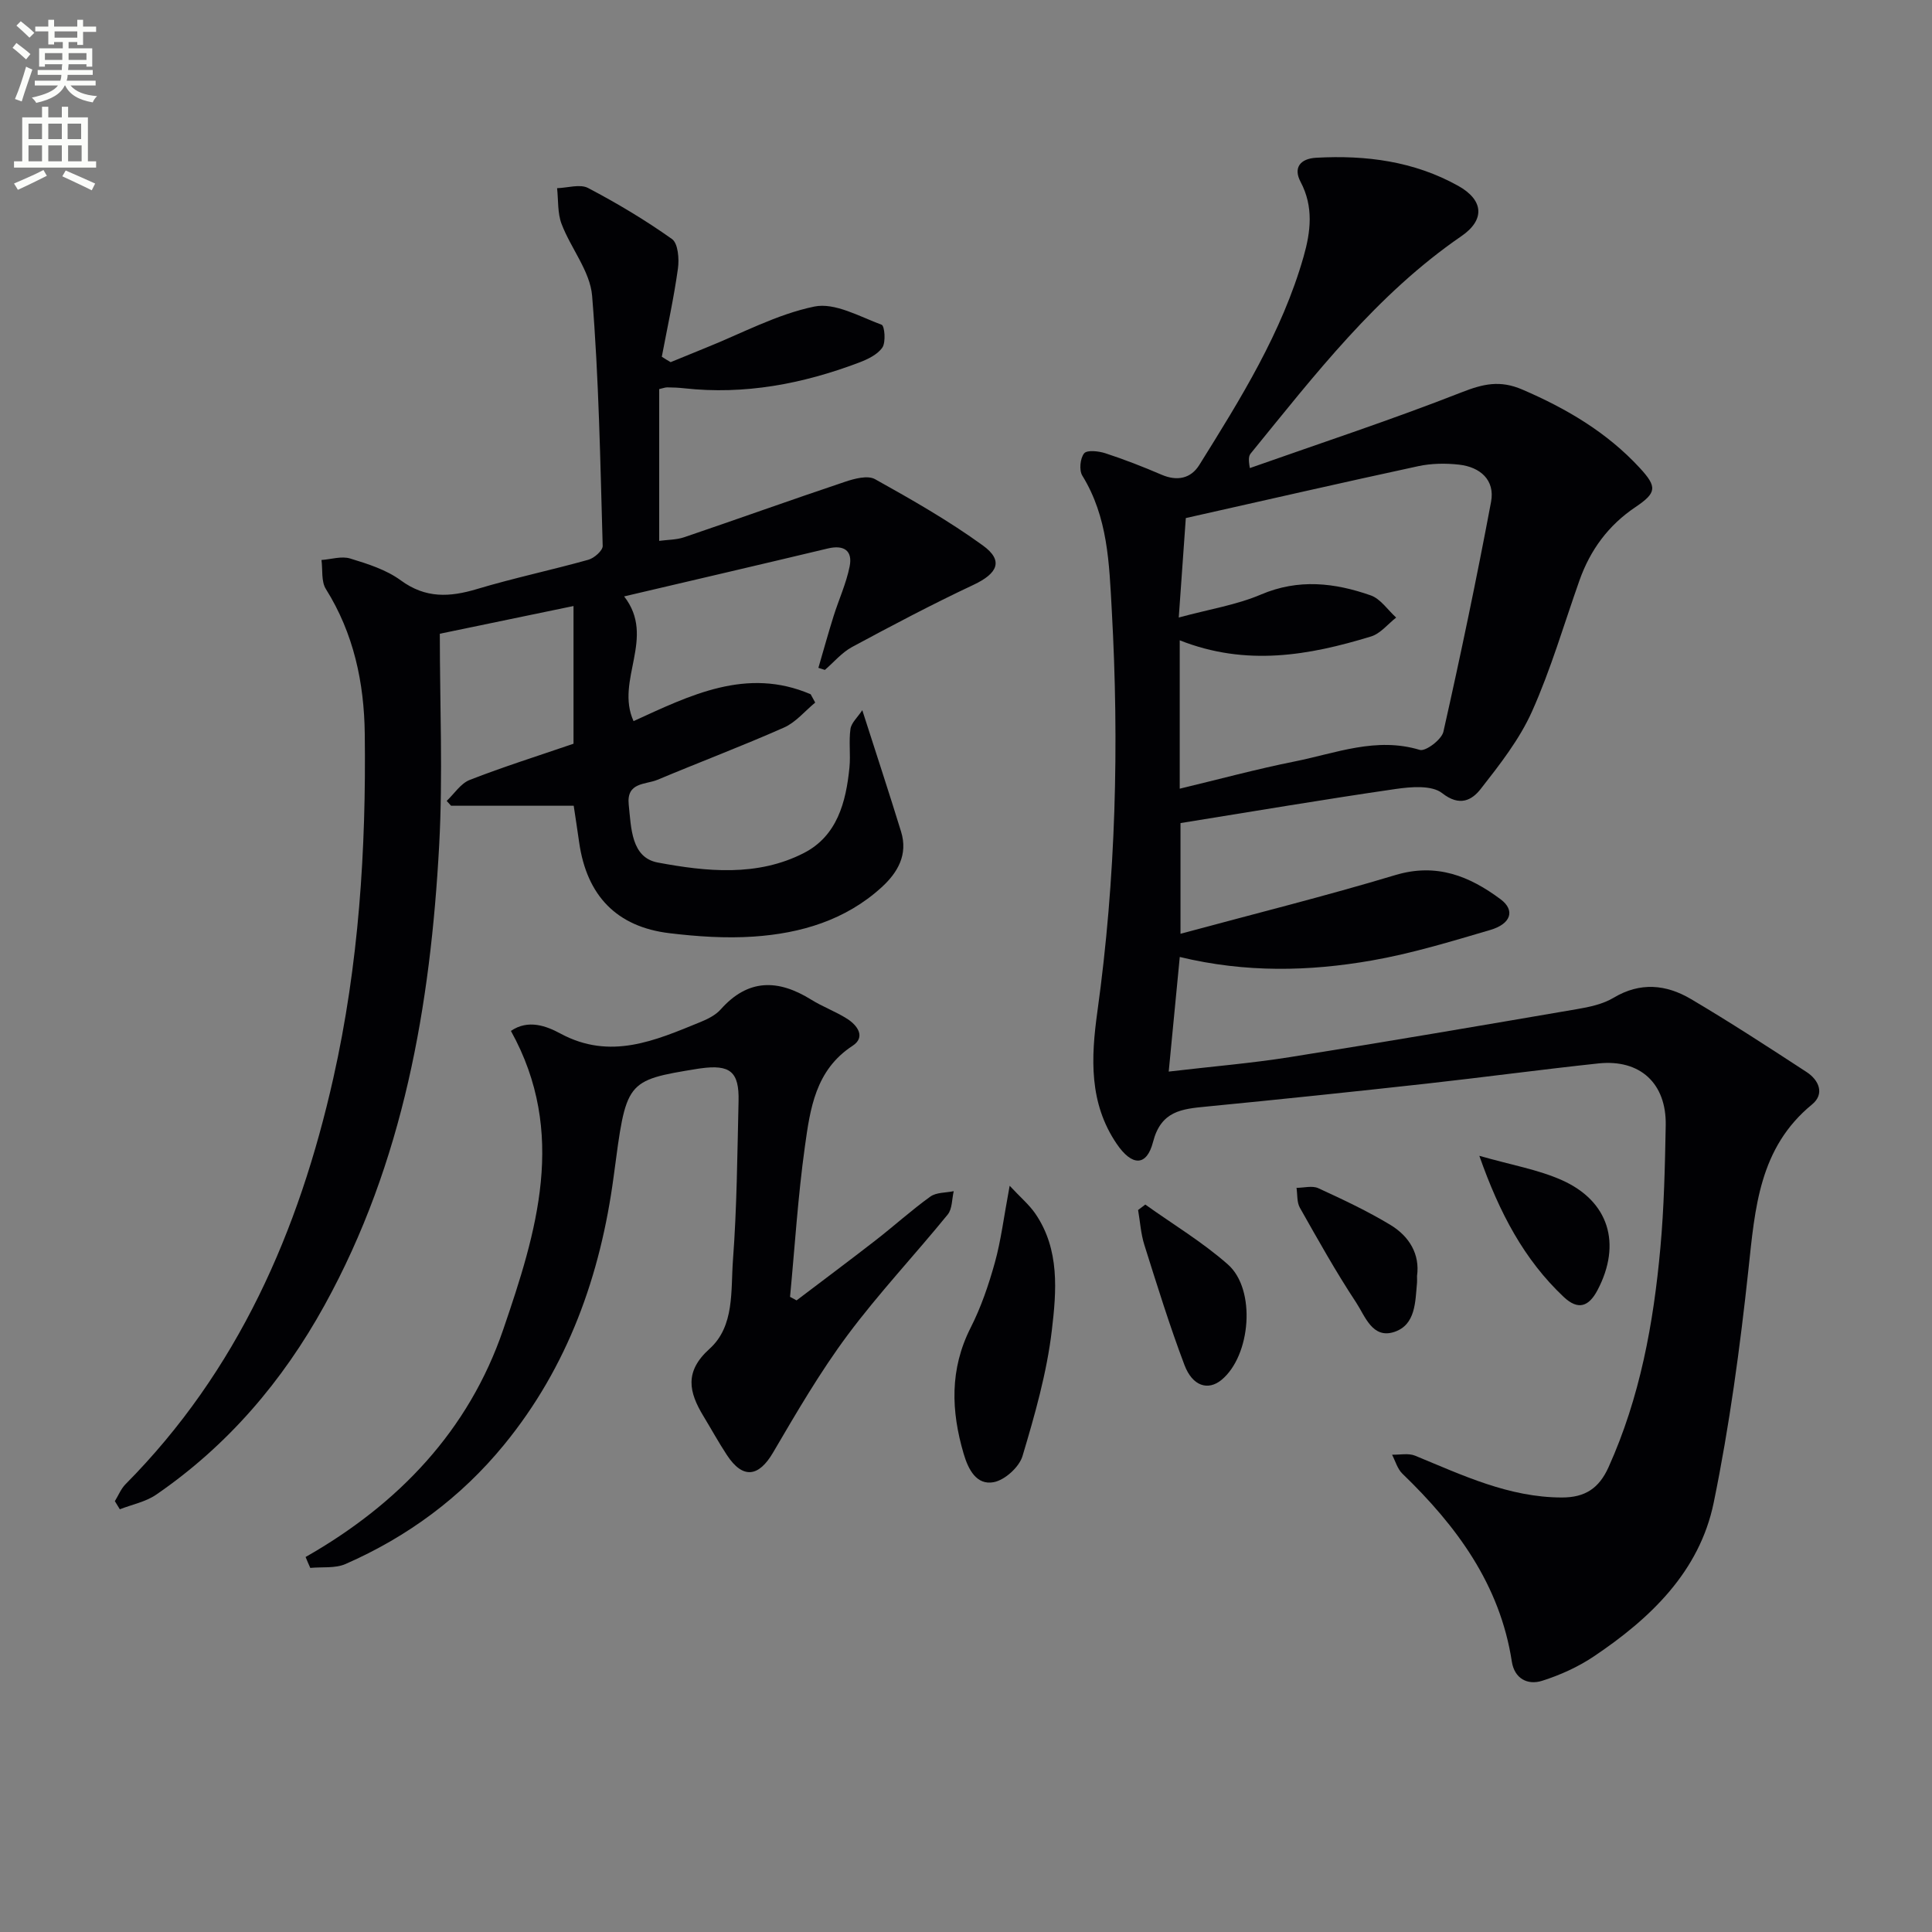 <svg enable-background="new 0 0 400 400" viewBox="0 0 400 400" xmlns="http://www.w3.org/2000/svg"><rect x="0" y="0" width="400" height="400" fill="#808080" stroke="none"/><path d="m2.6 9.9.8-1c.9.7 1.9 1.4 2.9 2.3l-.9 1.1c-1.1-1-2-1.8-2.8-2.4zm.5 10.6c.9-2.1 1.6-4.3 2.3-6.7.4.2.8.4 1.3.6-.7 2.1-1.5 4.3-2.2 6.6zm.3-15.2.9-.9c1 .8 2 1.6 2.8 2.4l-1 1c-.9-.9-1.8-1.7-2.7-2.5zm12.6-1.2h1.2v1.4h2.7v1.1h-2.7v2.7h-1.2v-.6h-1.8v1.3h4.9v3.8h-1.2v-.5h-3.7c0 .4-.1.9-.1 1.2h5.1v1h-5.2c0 .5-.1.9-.2 1.2h6v1h-5.2c1.1 1.3 2.9 2 5.5 2.2-.4.4-.7.8-.9 1.3-2.9-.5-4.8-1.6-5.7-3.5h-.1c-.8 1.7-2.7 2.9-5.9 3.6-.2-.4-.6-.8-.9-1.1 2.8-.6 4.6-1.4 5.4-2.5h-4.8v-1h5.3c.1-.3.2-.7.2-1.2h-4.9v-1h5c0-.4 0-.8.1-1.2h-3.6v.5h-1.2v-3.8h4.9v-1.3h-1.8v.5h-1.2v-2.7h-2.7v-1h2.7v-1.4h1.2v1.4h4.8zm-6.7 8.3h3.6c0-.4 0-.9 0-1.4h-3.6zm1.9-4.6h4.8v-1.3h-4.7v1.3zm6.7 3.2h-3.7v1.4h3.7z" fill="#fbfcfa"/><path d="m8.7 22.1h1.3v2.2h2.8v-2.2h1.3v2.2h4.1v9.1h1.7v1.3h-17v-1.3h1.7v-9.1h4.1zm.3 13.1.7 1.2c-1.8.9-3.8 1.9-6 2.9-.2-.4-.5-.8-.8-1.3 2.3-1 4.4-1.9 6.1-2.8zm-3.1-6.4h2.8v-3.2h-2.8zm0 4.6h2.8v-3.3h-2.8zm4.1-4.6h2.8v-3.2h-2.8zm0 4.6h2.8v-3.3h-2.8zm3.6 1.9c2.1.9 4.1 1.8 6.1 2.7l-.7 1.4c-2.2-1.1-4.2-2-6.1-2.9zm3.2-9.7h-2.8v3.2h2.8zm-2.7 7.8h2.8v-3.3h-2.8z" fill="#fbfcfa"/><g fill="#010104"><path d="m244.41 193.33c15.41-4.17 30.04-7.81 44.46-12.15 8.53-2.57 15.37.2 21.82 5.01 3.04 2.27 2.18 5.08-2.15 6.35-8.1 2.38-16.24 4.87-24.54 6.32-12.99 2.27-26.11 2.56-39.74-.73-.75 7.81-1.49 15.42-2.29 23.73 9.08-1.07 17.15-1.73 25.12-3 19.83-3.15 39.62-6.54 59.41-9.93 2.59-.44 5.36-1.03 7.57-2.35 5.52-3.31 10.9-2.76 16 .25 8.13 4.8 16.05 9.96 23.96 15.12 2.56 1.67 3.8 4.52 1.14 6.71-10.97 8.99-11.81 21.48-13.18 34.22-1.74 16.15-3.92 32.31-7.18 48.2-2.94 14.31-13.11 24-24.85 31.88-3.24 2.17-6.95 3.85-10.68 5.03-3.03.96-5.73-.47-6.27-3.97-2.46-15.96-11.43-28.08-22.67-38.92-1.02-.99-1.44-2.6-2.13-3.92 1.6.04 3.38-.36 4.76.2 9.82 4.04 19.42 8.65 30.42 8.66 4.75 0 7.65-1.86 9.64-6.27 6.52-14.46 9.31-29.77 10.73-45.37.77-8.43.95-16.93 1.11-25.41.16-8.7-5.31-13.73-13.93-12.82-11.89 1.27-23.75 2.87-35.63 4.19-15.19 1.68-30.39 3.27-45.59 4.75-5.06.49-9.34.9-10.99 7.3-1.32 5.14-4.37 5.06-7.53.41-5.75-8.46-5.33-17.8-4-27.37 3.83-27.6 4.53-55.3 2.98-83.13-.54-9.72-.79-19.22-6.1-27.85-.69-1.12-.45-3.59.38-4.61.6-.74 3-.47 4.39-.02 3.94 1.29 7.82 2.8 11.63 4.44 3.25 1.4 6.08.8 7.84-2.04 8.53-13.68 17.09-27.39 21.57-43.09 1.47-5.14 2.12-10.33-.62-15.5-1.56-2.94-.05-4.81 3.23-4.99 10.3-.57 20.25.71 29.41 5.82 5.25 2.93 5.61 7.01.66 10.41-17.57 12.07-30.37 28.74-43.61 44.98-.38.47-.55 1.1-.19 3.04 14.62-5.16 29.37-10.01 43.8-15.67 4.49-1.76 7.97-2.59 12.63-.58 9.15 3.94 17.49 8.85 24.27 16.19 3.67 3.97 3.54 5.17-.87 8.14-5.6 3.76-9.36 8.88-11.59 15.18-3.21 9.07-5.9 18.37-9.82 27.12-2.59 5.79-6.68 11.01-10.63 16.06-1.82 2.32-4.34 3.72-7.98.86-2.14-1.68-6.43-1.32-9.61-.86-14.77 2.14-29.49 4.64-44.56 7.06zm-.16-60.76v30.72c8.14-1.95 15.94-4.07 23.85-5.65 8.49-1.7 16.82-5.12 25.86-2.38 1.2.36 4.51-2.14 4.88-3.76 3.56-15.81 6.88-31.68 9.87-47.61.84-4.51-2.25-7.2-6.63-7.69-2.77-.31-5.71-.27-8.42.31-15.86 3.42-31.67 7.05-48.15 10.75-.42 5.94-.89 12.63-1.46 20.59 6.33-1.72 11.95-2.6 17.02-4.76 7.77-3.31 15.26-2.44 22.73.18 2.04.72 3.52 3.02 5.26 4.59-1.72 1.34-3.24 3.31-5.19 3.91-12.85 3.93-25.84 6.25-39.62.8z"/><path d="m138.85 74.98c2.41-.98 4.81-1.98 7.22-2.95 7.48-2.99 14.76-6.96 22.53-8.56 4.24-.88 9.38 2.08 13.94 3.77.61.23.9 3.62.14 4.72-1.02 1.48-3.1 2.46-4.91 3.14-11.64 4.39-23.62 6.67-36.12 5.29-1.16-.13-2.33-.18-3.49-.19-.47 0-.93.19-1.68.36v31.42c1.79-.24 3.58-.21 5.17-.75 11.12-3.78 22.17-7.75 33.3-11.48 1.96-.66 4.7-1.39 6.22-.54 7.63 4.25 15.27 8.61 22.33 13.73 4.32 3.13 3.08 5.78-1.96 8.15-8.51 4-16.84 8.4-25.12 12.86-2.12 1.14-3.78 3.15-5.64 4.75-.45-.14-.9-.28-1.34-.43 1.04-3.57 2.03-7.15 3.14-10.69 1.08-3.45 2.63-6.79 3.33-10.31.65-3.24-1.15-4.51-4.49-3.72-13.85 3.31-27.72 6.53-42.2 9.93 6.67 8.55-1.91 17.34 1.95 25.82 11.63-5.3 23.41-11.27 36.67-5.56.31.57.63 1.14.94 1.72-2.13 1.75-4.01 4.08-6.44 5.16-8.64 3.83-17.5 7.17-26.22 10.83-2.46 1.03-6.44.45-5.95 5.13.51 4.85.51 10.97 6.02 12 10.06 1.88 20.61 2.97 30.24-1.97 6.9-3.54 8.73-10.54 9.44-17.71.26-2.64-.16-5.36.21-7.98.18-1.27 1.46-2.39 2.45-3.88 2.93 9.14 5.56 17.12 8.03 25.15 1.46 4.74-.69 8.47-4.04 11.52-7.48 6.81-16.72 9.54-26.5 10.2-5.76.39-11.65-.01-17.4-.7-10.95-1.31-17.13-7.77-18.71-18.79-.37-2.61-.77-5.21-1.13-7.6-8.6 0-17 0-25.39 0-.3-.33-.61-.66-.91-1 1.57-1.48 2.9-3.61 4.76-4.34 6.94-2.71 14.06-4.95 21.5-7.5 0-9.11 0-18.7 0-28.51-9.27 1.92-18.32 3.8-27.68 5.74 0 14.79.65 29.3-.13 43.73-1.8 33.23-7.38 65.67-23.75 95.32-8.65 15.68-20.02 29.01-34.84 39.19-2.18 1.5-5 2.04-7.53 3.03-.34-.56-.69-1.12-1.03-1.68.73-1.18 1.26-2.55 2.21-3.51 23.26-23.47 35.89-52.33 43.02-84.07 5.28-23.5 6.81-47.34 6.51-71.31-.13-10.57-2.28-20.75-8.05-29.96-.99-1.57-.64-3.98-.91-6.01 1.99-.14 4.15-.85 5.93-.31 3.64 1.11 7.48 2.32 10.49 4.53 5.14 3.77 10.13 3.49 15.79 1.79 7.6-2.28 15.4-3.92 23.05-6.06 1.21-.34 2.99-1.91 2.96-2.86-.5-17.27-.78-34.58-2.19-51.79-.42-5.09-4.4-9.82-6.32-14.87-.86-2.26-.66-4.93-.93-7.41 2.16-.06 4.74-.91 6.41-.04 6 3.15 11.86 6.65 17.38 10.57 1.26.9 1.51 4.11 1.23 6.11-.85 6.12-2.19 12.18-3.34 18.26.6.4 1.22.76 1.83 1.12z"/><path d="m63.27 322.36c19.27-10.97 33.78-26.21 40.92-47.1 6.89-20.15 13.31-40.69 1.59-61.82 3.59-2.46 7.37-1.01 10.24.54 10.34 5.58 19.6 1.46 28.98-2.37 1.52-.62 3.15-1.43 4.21-2.62 5.69-6.4 11.9-6.27 18.73-2.03 2.39 1.49 5.1 2.47 7.47 3.98 2.13 1.36 3.86 3.78 1.11 5.58-7.71 5.02-8.79 13.07-9.88 20.89-1.44 10.31-2.08 20.72-3.07 31.09.45.24.9.49 1.35.73 5.47-4.15 10.97-8.25 16.39-12.46 3.81-2.96 7.4-6.22 11.31-9.03 1.24-.89 3.2-.78 4.84-1.12-.39 1.63-.29 3.67-1.25 4.84-6.83 8.39-14.28 16.3-20.73 24.96-5.72 7.69-10.58 16.05-15.44 24.34-2.97 5.06-6.25 5.5-9.53.51-1.73-2.63-3.25-5.4-4.88-8.09-3-4.95-3.98-9.2 1.27-13.92 5.22-4.7 4.38-12.02 4.85-18.35.82-10.94.9-21.94 1.16-32.92.15-6.12-1.75-7.65-7.91-6.79-.16.02-.33.05-.49.07-15.14 2.46-14.82 2.5-17.46 22.32-2.72 20.41-9.45 39.37-22.71 55.56-8.92 10.89-19.96 19.03-32.8 24.66-2.14.94-4.85.57-7.3.81-.34-.75-.66-1.5-.97-2.26z"/><path d="m209.04 245.5c2.27 2.44 4.05 3.93 5.32 5.78 5.09 7.44 4.37 16.05 3.41 24.16-1.04 8.8-3.52 17.49-6.07 26.02-.68 2.28-3.66 4.98-5.97 5.41-3.53.66-5.24-2.57-6.21-5.87-2.62-8.89-2.91-17.52 1.44-26.11 2.16-4.25 3.73-8.87 5.01-13.47 1.28-4.59 1.84-9.36 3.07-15.92z"/><path d="m237.12 249.39c5.74 4.1 11.85 7.77 17.11 12.41 5.88 5.19 4.74 18.91-1.34 23.9-2.75 2.26-5.99 1.33-7.66-3.09-3.09-8.17-5.68-16.55-8.31-24.89-.73-2.31-.87-4.8-1.29-7.2.5-.37.99-.75 1.49-1.13z"/><path d="m306.28 239.3c6.67 1.91 12.14 2.84 17.05 5.02 9.82 4.36 12.43 13.22 7.44 22.75-1.82 3.47-4.03 4.27-7.03 1.44-8.16-7.71-13.25-17.26-17.46-29.21z"/><path d="m293.38 264.19c0 .7.03 1.04 0 1.36-.37 3.98-.27 8.71-4.67 10.2-4.57 1.54-6.09-3.28-7.93-6.07-4.19-6.34-7.91-13.01-11.66-19.64-.64-1.14-.48-2.73-.69-4.11 1.51 0 3.25-.5 4.5.07 5.09 2.34 10.19 4.73 14.98 7.63 3.88 2.36 6.1 6.06 5.47 10.56z"/></g></svg>
